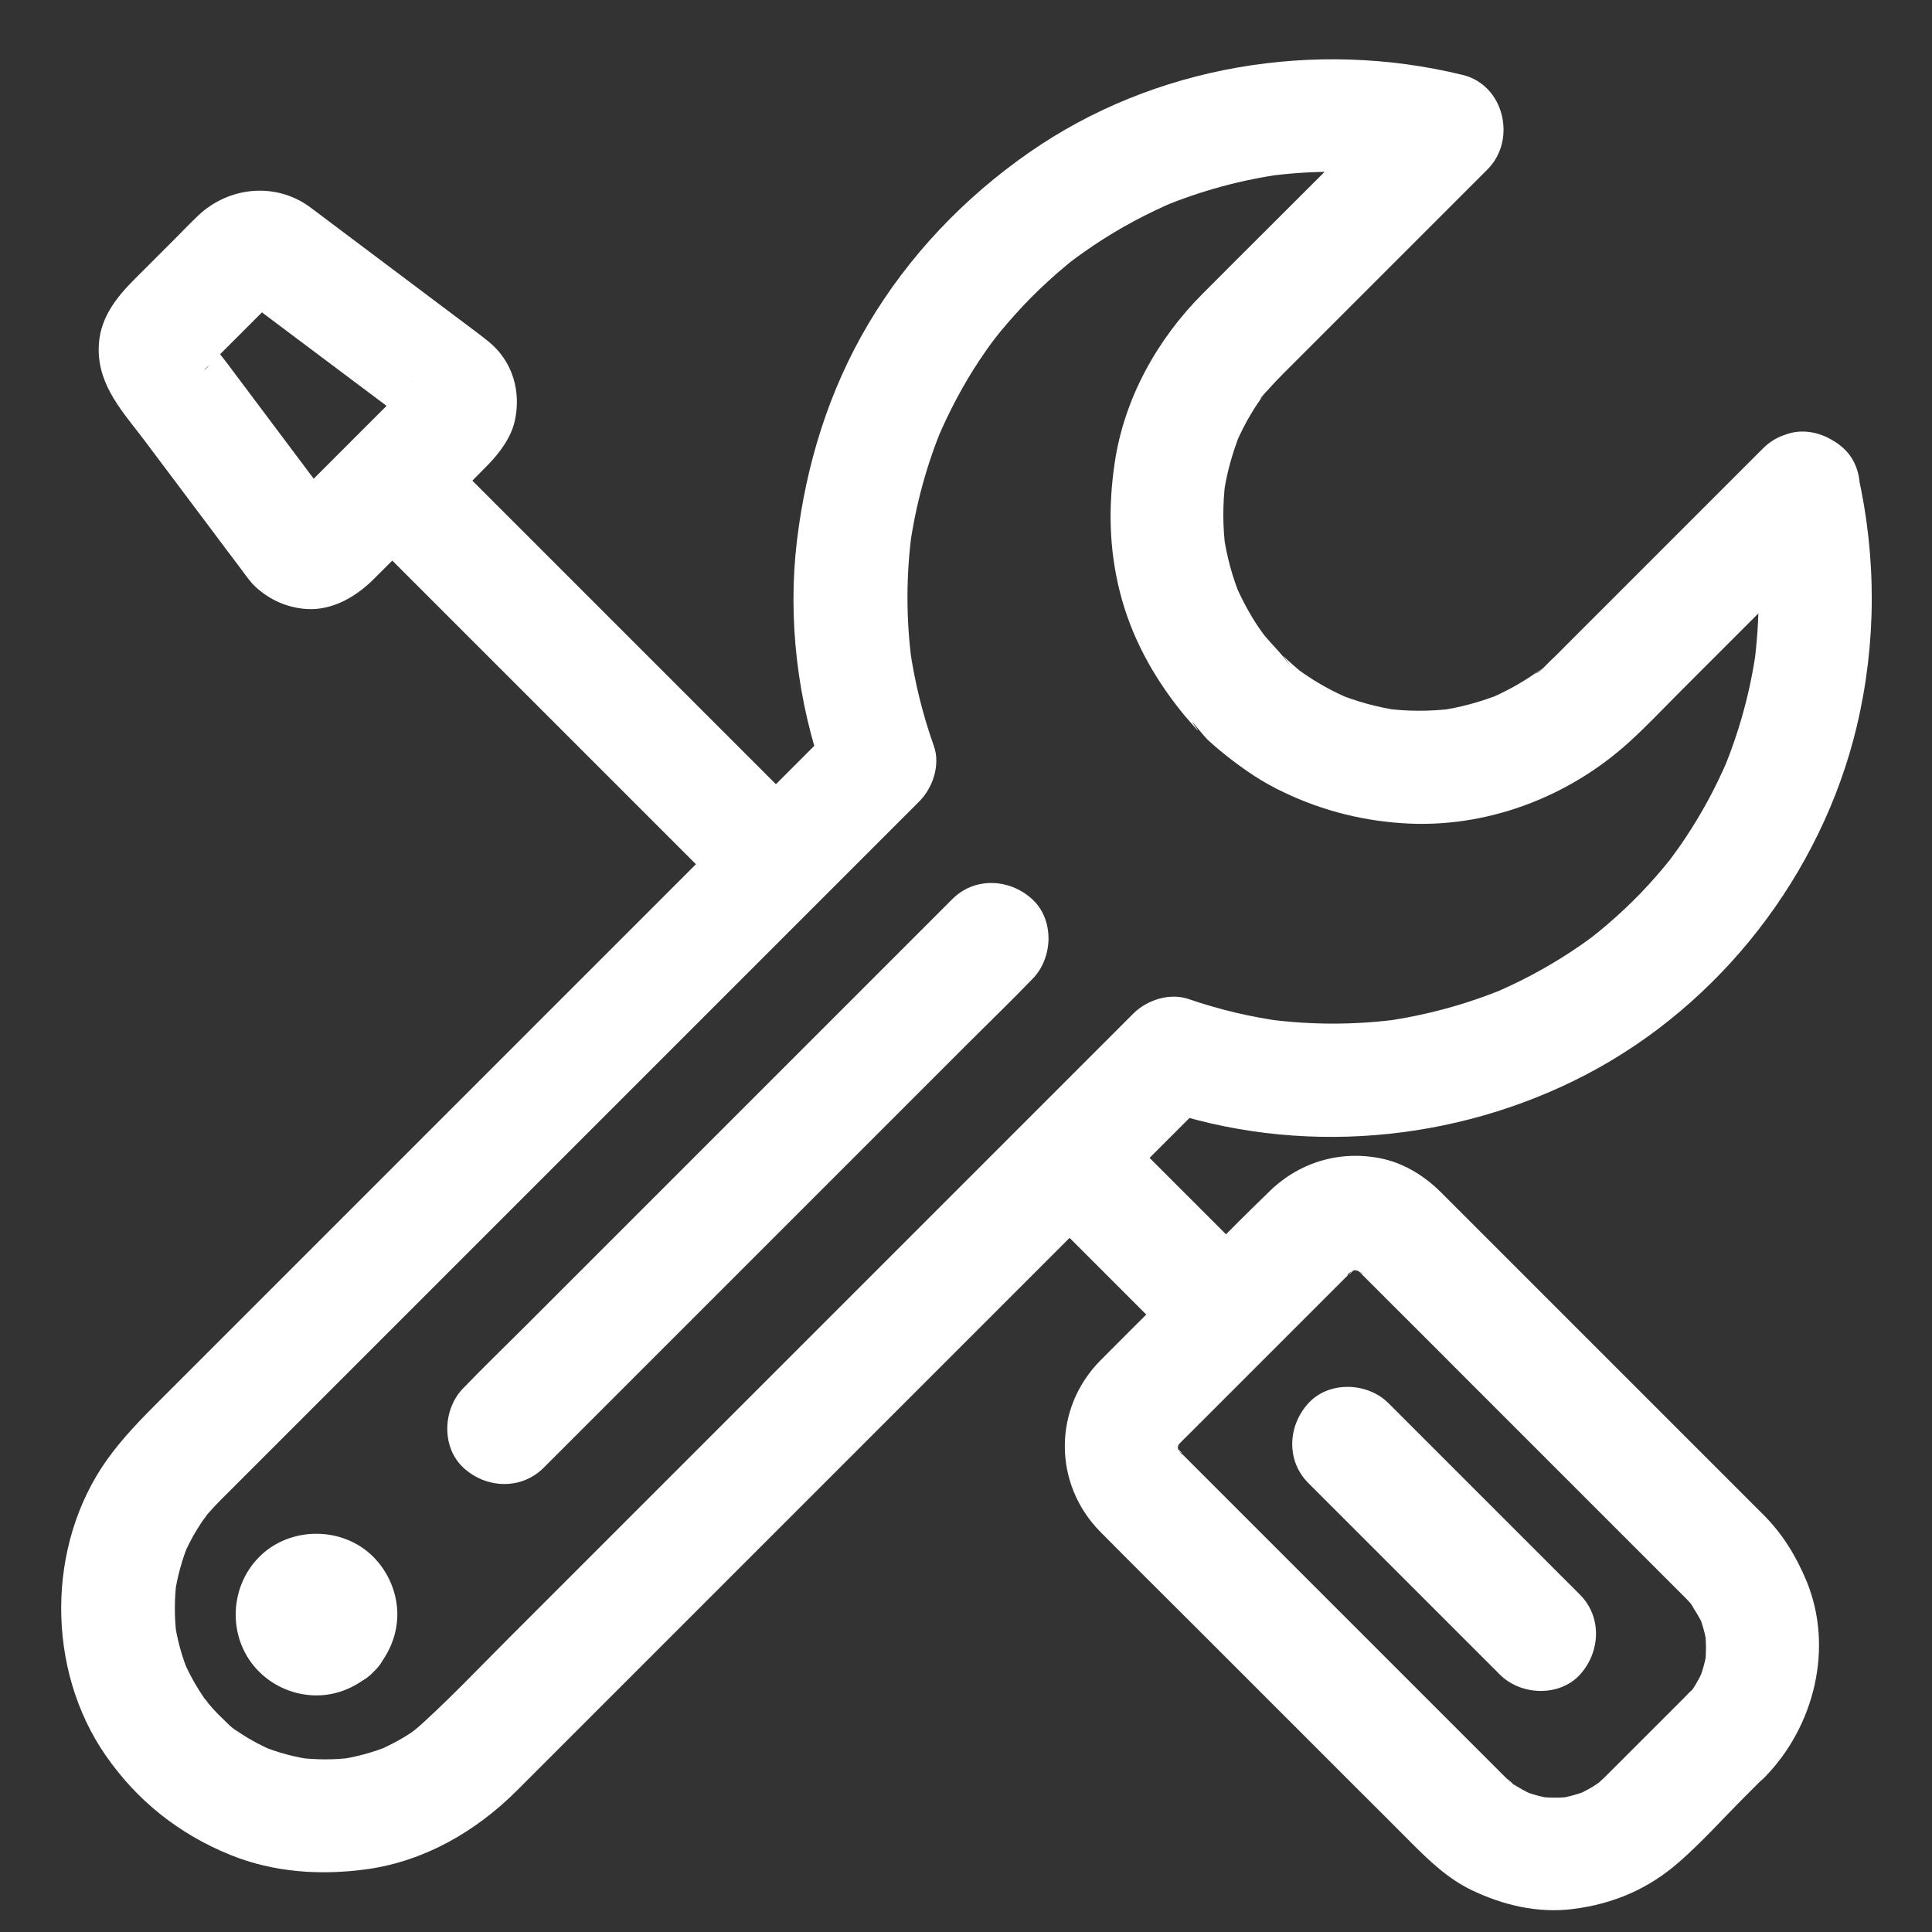 <svg xmlns="http://www.w3.org/2000/svg" xmlns:xlink="http://www.w3.org/1999/xlink" xmlns:svgjs="http://svgjs.dev/svgjs" id="Layer_1" viewBox="0 0 1024 1024" width="300" height="300"><rect x="0" y="0" width="1024" height="1024" fill="#333333" stroke="none"/><g transform="matrix(1,0,0,1,0,0)"><g id="XMLID_3_"><g id="XMLID_7_"><g id="XMLID_46_"><path id="XMLID_8_" d="m549 638.2 69.3 69.3 9.8 9.8c11.1 11.1 31.5 11.9 42.4 0 11-12 11.9-30.6 0-42.4-23.1-23.1-46.2-46.2-69.3-69.3-3.3-3.3-6.5-6.5-9.8-9.8-11.1-11.1-31.5-11.9-42.4 0-11 12-11.9 30.6 0 42.4z" fill="#ffffff" fill-opacity="1" data-original-color="#000000ff" stroke="none" stroke-opacity="1"></path></g></g><g id="XMLID_1_"><g id="XMLID_39_"><path id="XMLID_5_" d="m186.7 275.9 67.8 67.8c35.7 35.7 71.4 71.4 107.1 107.1l24.6 24.6c11.1 11.1 31.5 11.9 42.4 0 11-12 11.9-30.6 0-42.4-22.6-22.6-45.2-45.2-67.8-67.8-35.7-35.7-71.4-71.4-107.1-107.1-8.2-8.2-16.4-16.4-24.6-24.6-11.1-11.1-31.5-11.9-42.4 0-11 12-11.9 30.5 0 42.4z" fill="#ffffff" fill-opacity="1" data-original-color="#000000ff" stroke="none" stroke-opacity="1"></path></g></g><g id="XMLID_4_"><g id="XMLID_64_"><path id="XMLID_68_" d="m154.8 265.4c-4.6 4.5 3.6-2 1.8-1.1-1.2.6-2.3 1.4-3.6 2l7.2-3c-1.1.4-2.1.6-3.3.8 2.7-.4 5.3-.7 8-1.1-.7.1-1.5 0-2.2-.1 2.7.4 5.3.7 8 1.1-.8-.1-1.5-.3-2.3-.6l7.2 3c-.6-.3-1.6-1-2.3-1.2 2.9.8 5.3 4.2 2.7 1.6 5.4 5.5 4.7 6.1 3.4 4.4-.3-.4-.7-.9-1-1.3-1.5-2-3-4-4.5-6-5.4-7.2-10.8-14.4-16.2-21.6-12.5-16.7-25-33.3-37.5-50-3.6-4.8-8-9.7-10.5-15.2 1 2.4 2 4.8 3 7.2-.5-1.4-.9-2.7-1.2-4.2.4 2.7.7 5.3 1.1 8-.2-1.4-.2-2.7-.1-4.1-.4 2.7-.7 5.3-1.1 8 .2-1.4.5-2.6 1-4-1 2.4-2 4.8-3 7.2 1.8-3.7 2.6-1.6-1.5 1.3.1 0 .1-.1.1-.1.4-.3.6-.7 1-1 1.5-1.4 3-3 4.5-4.5 4.8-4.8 9.5-9.5 14.3-14.3l14.3-14.3c1.4-1.4 2.9-2.8 4.3-4.3.3-.3 1-.7 1.1-1.1-.3 1-6.5 3.9-1.2 1.3-2.4 1-4.8 2-7.2 3 1.3-.5 2.5-.8 3.9-1.1-2.7.4-5.3.7-8 1.1 1.4-.1 2.7-.1 4.1.1-2.7-.4-5.3-.7-8-1.1 1.5.3 2.8.6 4.2 1.2-2.4-1-4.8-2-7.2-3 4.7 2.1 8.8 5.8 12.9 8.8 7.2 5.4 14.4 10.8 21.6 16.2 16.7 12.5 33.3 25 50 37.5 2.6 1.9 5.1 3.8 7.7 5.8.6.5 1.2.9 1.8 1.4.1.1.2.2.3.2-.8-.6-1.5-1.2-2.3-1.8-2.7-2.2-3.1-2.4-1.1-.7-.9-1.3-1.9-2.5-2.8-3.8.5.7.9 1.5 1.2 2.3-1-2.4-2-4.8-3-7.2.3.7.5 1.5.6 2.3-.4-2.7-.7-5.3-1.1-8 .1.7.1 1.5.1 2.2.4-2.7.7-5.3 1.1-8-.2 1.2-.4 2.2-.8 3.3 1-2.4 2-4.8 3-7.2-.5 1.3-1.4 2.4-1.9 3.6-1 2.1 2.5-3.8 2.8-3.6-.1 0-1.2 1.3-1.3 1.4-.3.3-.6.6-.9.9-1.1 1.1-2.3 2.3-3.4 3.4-4.7 4.7-9.4 9.4-14.1 14.1-11.8 11.8-23.6 23.6-35.3 35.3-2.7 2.8-5.6 5.7-8.4 8.6-11.1 11.1-11.9 31.5 0 42.4 12 11 30.6 11.9 42.4 0 20.6-20.6 41.4-40.9 61.7-61.7 5.9-6.1 11.8-14 13.8-22.4 3.8-15.8-.9-32.3-13.8-42.7-4.5-3.6-9.2-7.1-13.9-10.6-15-11.3-30-22.5-45-33.8-11.8-8.9-23.6-17.7-35.4-26.6-18.2-13.6-43.1-11.2-59.4 4.1-4.3 4.1-8.4 8.4-12.7 12.7-7 7-14 14-21 21-10.4 10.4-19.2 21.6-19.2 37.4 0 19.7 13 33.3 24 47.9 12.2 16.2 24.3 32.4 36.5 48.6 4.1 5.5 8.2 11 12.4 16.5.8 1.1 1.6 2.2 2.4 3.2 2.4 3.2 5 7.1 8.1 9.9 7.7 6.9 16.6 10.8 26.9 11.5 13.2.8 25.4-6.1 34.6-15 11.3-10.9 11.8-31.6 0-42.4-12.1-11.2-30.4-11.7-42.4 0z" fill="#ffffff" fill-opacity="1" data-original-color="#000000ff" stroke="none" stroke-opacity="1"></path></g></g><g id="XMLID_21_"><g id="XMLID_50_"><path id="XMLID_56_" d="m892.9 899.6c-9 9-17.9 17.9-26.9 26.9-4.5 4.5-9 9-13.6 13.6-1.5 1.5-3.1 3.1-4.7 4.5-5.8 5.1 4.6-2.9.4-.2-1.2.8-2.4 1.6-3.6 2.4-2.8 1.7-5.7 3.2-8.7 4.6 2.4-1 4.8-2 7.2-3-5.6 2.3-11.3 3.9-17.2 4.9 2.7-.4 5.3-.7 8-1.1-6.4.8-12.7.8-19.1 0 2.7.4 5.3.7 8 1.1-6-.9-11.7-2.5-17.2-4.9 2.4 1 4.8 2 7.2 3-4.1-1.8-8-4-11.7-6.5-2.2-1.5-3.3-3.8 2 1.7-.7-.7-1.5-1.3-2.2-1.9-1.1-1-2.2-2-3.2-3-.5-.5-1.1-1.1-1.6-1.6-3.5-3.5-7-7-10.5-10.5-13.8-13.8-27.7-27.7-41.5-41.5-32.8-32.8-65.7-65.7-98.5-98.5-5.2-5.2-10.5-10.5-15.7-15.7-1.2-1.2-2.5-2.5-3.7-3.7-.2-.2-.5-.5-.7-.7-.6-.6-1.3-1.7-2-2.2 4.5 3.4 3.6 5 1.8 2.1-.9-1.4-1.6-2.8-2.3-4.3 1 2.4 2 4.8 3 7.2-1.2-3-2-5.9-2.5-9.1.4 2.7.7 5.3 1.1 8-.3-2.7-.3-5.3 0-8-.4 2.7-.7 5.3-1.1 8 .5-3.2 1.3-6.2 2.5-9.1-1 2.4-2 4.8-3 7.2 1-2.2 2.3-4 3.4-6-3.9 6.9-3 3.8-.9 1.6 1.2-1.3 2.5-2.5 3.7-3.7l13.2-13.2 13.8-13.8 39.7-39.7 15.2-15.2 4.5-4.5c.8-.8 1.9-1.5 2.6-2.4-3.8 4.8-5 3.5-2.7 2.1 1.6-.9 3.2-1.8 4.9-2.6-2.4 1-4.8 2-7.2 3 3-1.2 5.9-2 9.1-2.5-2.7.4-5.3.7-8 1.1 2.7-.3 5.3-.3 8.1 0-2.7-.4-5.3-.7-8-1.1 3.2.5 6.2 1.3 9.1 2.5-2.4-1-4.8-2-7.2-3 1.1.5 5.6 2.2 6.1 3.4.1.3-6.1-5.4-2.7-2-.1-.2.7.7 1.1 1 .2.1.3.3.4.4l2.8 2.8 12.6 12.6c14.6 14.6 29.3 29.2 43.9 43.9l96.6 96.6 13.6 13.6 2.4 2.4.6.6c.9.9 1.7 1.8 2.5 2.7 1.7 2 3.3 5.9-1-1.6 2.7 4.5 5.6 8.6 7.8 13.5-1-2.4-2-4.8-3-7.2 2.3 5.6 3.9 11.3 4.8 17.2-.4-2.7-.7-5.3-1.1-8 .8 6.4.8 12.7 0 19.1.4-2.7.7-5.3 1.1-8-.9 6-2.5 11.7-4.9 17.2 1-2.4 2-4.8 3-7.2-1.6 3.7-3.5 7.2-5.7 10.5-.5.8-1.1 1.6-1.6 2.4-1.9 2.9 4.4-5.2 2-2.6-1.6 1.1-3 2.8-4.6 4.4-11 11.2-12 31.4 0 42.4 11.9 10.9 30.7 12 42.4 0 26.3-26.8 36.8-68.6 22.2-104-5.5-13.2-12.5-24.7-22.6-34.9-1.9-1.9-3.8-3.8-5.7-5.7-22.5-22.5-44.9-44.9-67.4-67.4-26.4-26.4-52.8-52.8-79.2-79.2-6.3-6.3-12.5-12.5-18.8-18.8-8.3-8.3-18.8-15-30.4-17.7-22-5-44.1 1.2-60.3 16.9-21.3 20.6-41.9 41.9-62.9 62.9-9 9-18.1 18-27 27-25.1 25.4-25.1 65.4 0 90.8 17.6 17.8 35.4 35.4 53.1 53.1l83.7 83.7c9.3 9.3 18.7 18.6 28 28 9.6 9.6 19.4 19 31.8 25 16.8 8.1 35.4 12.5 54 10.1 21.4-2.7 40.1-10.7 56.4-25.1 12-10.5 22.8-22.6 34.1-33.9 3.7-3.7 7.4-7.4 11.1-11.1 11.1-11.1 11.9-31.5 0-42.4-12-10.7-30.6-11.6-42.5.3z" fill="#ffffff" fill-opacity="1" data-original-color="#000000ff" stroke="none" stroke-opacity="1"></path></g></g><g id="XMLID_2_"><g id="XMLID_24_"><path id="XMLID_36_" d="m837.4 845.2c-29.6-29.6-59.2-59.2-88.9-88.9-4.2-4.2-8.4-8.4-12.6-12.6-11.1-11.1-31.5-11.9-42.4 0-11 12-11.9 30.6 0 42.4l88.9 88.9 12.6 12.6c11.1 11.1 31.5 11.9 42.4 0 10.9-12 11.8-30.6 0-42.4z" fill="#ffffff" fill-opacity="1" data-original-color="#000000ff" stroke="none" stroke-opacity="1"></path></g></g></g><g><g id="XMLID_44_"><path id="XMLID_57_" d="m934.5 237.6c-15.1 15.1-30.2 30.2-45.3 45.3-19.9 19.9-39.8 39.8-59.8 59.8-2.4 2.4-4.8 4.9-7.3 7.2-2.3 2.1-5.6 6.2-8.5 7.3-.4.2 5.6-4.1 2.9-2.3-.9.6-1.7 1.2-2.6 1.8-1.5 1.1-3 2.1-4.6 3.1-6.6 4.2-13.5 7.8-20.6 10.8 2.4-1 4.8-2 7.2-3-10.9 4.4-22.2 7.5-33.8 9.1 2.7-.4 5.3-.7 8-1.1-12.1 1.5-24.2 1.5-36.3-.1 2.7.4 5.3.7 8 1.1-11.6-1.7-22.8-4.7-33.6-9.2 2.4 1 4.8 2 7.2 3-7.6-3.3-14.9-7.1-21.8-11.7-1.9-1.2-3.7-2.5-5.5-3.8-2.5-1.9-1.8-1.3 2.1 1.6-.9-.7-1.8-1.4-2.6-2.1-1.7-1.5-3.5-3-5.1-4.5-.8-.8-1.7-1.6-2.5-2.4 4.3 5.8 4.6 6.4 1.1 1.8-3.2-4.2-7-7.8-10.4-11.9-.7-.9-1.4-1.7-2.1-2.6 3 3.9 3.5 4.6 1.6 2.1-1.1-1.6-2.3-3.2-3.4-4.8-4.7-7.1-8.7-14.6-12.1-22.4 1 2.4 2 4.8 3 7.2-4.5-10.8-7.5-22-9.2-33.6.4 2.7.7 5.3 1.1 8-1.6-12.1-1.6-24.2-.1-36.3-.4 2.7-.7 5.3-1.1 8 1.6-11.6 4.7-22.9 9.1-33.8-1 2.4-2 4.8-3 7.2 2.6-6.2 5.6-12.2 9.1-17.9 1.6-2.7 3.4-5.3 5.2-7.9.5-.6.9-1.3 1.4-1.9 1.8-2.6-2.5 3.3-2.3 2.9.7-1.7 2.9-3.6 4.1-4.9 2.8-3.2 5.8-6.3 8.8-9.3 7.5-7.5 15-15 22.5-22.5 22.6-22.6 45.2-45.2 67.8-67.8 5.8-5.8 11.5-11.5 17.3-17.3 15.6-15.6 8.9-44.8-13.2-50.1-78.2-19.1-163.5-5-229.7 41.1-34.5 24-63.9 54.8-85.4 91.1-20.8 35.2-32.8 74.1-37.7 114.6-5 41.8.3 85.5 14.4 125.1 2.6-9.7 5.1-19.5 7.7-29.2-21 21-41.9 41.9-62.9 62.9-27.8 27.8-55.5 55.5-83.3 83.3-40.9 40.9-81.8 81.8-122.7 122.7-30.3 30.3-60.6 60.6-90.9 90.9-10.1 10.1-19.6 19.8-28 31.5-32.2 45.3-32.3 111.1-.7 156.7 16.7 24.1 38.9 41.7 66 52.7 23.1 9.4 48.1 11 72.6 7.6 30.5-4.3 57.6-20 79.2-41.5l73.5-73.5c40.6-40.6 81.1-81.1 121.7-121.7l98.7-98.7 58.9-58.9 16.6-16.6c-9.7 2.6-19.5 5.1-29.2 7.7 74 25.4 157.2 18.2 226.4-17.8 71.4-37.2 125-106.4 143.7-184.6 10.5-44.1 10.6-90 .5-134.2-3.5-15.3-22-25.8-36.9-21-16.1 5.2-24.7 20.5-21 36.9 1.8 7.8 3.2 15.8 4.3 23.7-.4-2.7-.7-5.3-1.1-8 3 23 2.9 46.2-.1 69.2.4-2.7.7-5.3 1.1-8-3.1 22.7-9.2 44.8-18.1 65.9 1-2.4 2-4.8 3-7.2-6.3 14.8-13.9 28.9-22.9 42.3-2.3 3.5-4.8 6.9-7.3 10.3-.6.8-1.3 1.7-1.9 2.5 3.1-4 3.7-4.7 1.8-2.3-1.3 1.6-2.7 3.3-4 4.9-5.2 6.2-10.6 12.1-16.4 17.8-5.6 5.5-11.5 10.8-17.6 15.8-1.6 1.3-3.3 2.6-4.9 3.9 7.6-6.3 1.7-1.3-.1 0-3.3 2.4-6.7 4.8-10.1 7-13.1 8.6-27 16-41.5 22.1l7.2-3c-20.7 8.6-42.4 14.5-64.6 17.6 2.7-.4 5.3-.7 8-1.1-23 3.1-46.3 3.1-69.3.1 2.7.4 5.3.7 8 1.1-17.1-2.3-34-6.3-50.3-11.9-10-3.4-22 .5-29.2 7.7-19.9 19.9-39.9 39.9-59.8 59.8-21.2 21.2-42.4 42.4-63.5 63.5-35.9 35.9-71.8 71.8-107.7 107.7-33.4 33.4-66.7 66.7-100.1 100.1-16.7 16.7-33 34-50.7 49.6 7.6-6.7 1.3-1.1-.9.4-2 1.3-4 2.6-6 3.7-4.1 2.3-8.3 4.4-12.6 6.2l7.2-3c-9 3.7-18.3 6.2-27.9 7.5 2.7-.4 5.3-.7 8-1.1-9.6 1.2-19.2 1.2-28.7 0 2.7.4 5.3.7 8 1.1-9.6-1.3-19-3.8-27.9-7.5l7.2 3c-6.1-2.6-11.9-5.6-17.4-9.2-1.2-.8-2.4-1.6-3.5-2.4-.8-.6-1.6-1.1-2.3-1.7 1.3 1 2.5 2 3.8 2.9-2.8-1.6-5.4-4.5-7.7-6.7-2.5-2.4-5-4.9-7.2-7.6-1.3-1.4-2.4-3.1-3.7-4.5 5.7 6.1 2.1 2.7.8.8-4.3-6.2-7.9-12.8-10.9-19.7 1 2.4 2 4.8 3 7.2-3.9-9.3-6.5-18.9-7.8-28.8.4 2.7.7 5.3 1.1 8-1.1-9.4-1.1-18.7 0-28-.4 2.7-.7 5.3-1.1 8 1.3-9.9 3.9-19.5 7.7-28.8-1 2.4-2 4.8-3 7.2 2.1-4.9 4.5-9.7 7.3-14.2 1.3-2.1 2.6-4.1 4-6.1.8-1.1 1.7-2.2 2.4-3.3-4.6 7.1-2.1 2.7-.5.9 2-2.3 4-4.5 6.1-6.6 1.9-1.9 3.7-3.7 5.6-5.6l26.8-26.8c31.8-31.8 63.7-63.7 95.5-95.5 36.3-36.3 72.5-72.5 108.8-108.8 23.8-23.8 47.5-47.5 71.3-71.3 17.6-17.6 35.3-35.3 52.9-52.9 3.3-3.3 6.7-6.7 10-10 7.1-7.1 11.2-19.3 7.7-29.2-6-16.9-10.3-34.3-12.8-52.1.4 2.7.7 5.3 1.1 8-3.1-23.1-3.1-46.4 0-69.5-.4 2.7-.7 5.3-1.1 8 3.1-22.2 9-43.9 17.7-64.6-1 2.4-2 4.8-3 7.2 6.2-14.5 13.5-28.4 22.2-41.5 2.3-3.4 4.6-6.8 7.1-10.1 1.3-1.8 6.3-7.6 0-.1 1.3-1.6 2.6-3.3 3.9-4.9 5.2-6.3 10.7-12.4 16.4-18.2 5.9-5.9 12.1-11.6 18.5-16.9 1.6-1.4 3.3-2.7 5-4 2.4-1.9 1.7-1.3-2.3 1.8.8-.6 1.7-1.3 2.5-1.9 3.2-2.3 6.4-4.6 9.7-6.8 13.6-9.1 28-16.8 43.1-23.2-2.4 1-4.8 2-7.2 3 20.7-8.6 42.4-14.5 64.6-17.5-2.7.4-5.3.7-8 1.1 22.6-3 45.4-3 68 0-2.7-.4-5.3-.7-8-1.1 9.1 1.2 18 2.9 26.9 5.1-4.4-16.7-8.8-33.4-13.2-50.1-25.1 24.9-49.9 49.8-74.8 74.6-11.3 11.3-22.6 22.5-33.8 33.8-24.2 24.2-41.7 55.7-46.7 89.8-3.4 22.9-3 45.5 2.7 68.1 5.9 23.6 17.5 44.8 32.6 63.6 1.4 1.8 2.9 3.5 4.4 5.2 1.2 1.3 7.1 8.4 2.9 2.6-5.3-7.4 4.7 5.4 6.7 7.2 2.1 1.9 4.2 3.8 6.4 5.6 9.3 7.6 19 14.7 29.8 20.2 21 10.7 43.2 16.8 66.7 18.4 44 3.1 88.1-13.5 120.5-43 9.5-8.6 18.4-18.1 27.5-27.2 28.1-28.1 56.2-56.2 84.2-84.2.6-.6 1.3-1.3 1.9-1.9 11.1-11.1 11.9-31.5 0-42.4-12.1-11-30.7-11.9-42.6 0z" fill="#ffffff" fill-opacity="1" data-original-color="#000000ff" stroke="none" stroke-opacity="1"></path></g></g><g id="XMLID_9_"><g id="XMLID_33_"><path id="XMLID_60_" d="m155.6 843.7c-.5.5-1 1-1.6 1.4 2-1.6 4-3.1 6.1-4.7-.9.6-1.7 1-2.7 1.5l7.2-3c-1 .4-1.9.6-2.9.8 2.7-.4 5.3-.7 8-1.1-1.4.2-2.6.2-4 0 2.7.4 5.3.7 8 1.1-1-.2-1.9-.4-2.9-.8l7.2 3c-1-.4-1.8-.9-2.7-1.5 2 1.6 4 3.1 6.1 4.7-1.1-.9-2.1-1.8-3-3 1.6 2 3.1 4 4.7 6.1-.6-.9-1-1.7-1.5-2.7 1 2.4 2 4.8 3 7.2-.4-1-.6-1.9-.8-2.9.4 2.7.7 5.3 1.1 8-.2-1.4-.2-2.6 0-4-.4 2.7-.7 5.3-1.1 8 .2-1 .4-1.9.8-2.9-1 2.4-2 4.8-3 7.2.4-1 .9-1.8 1.5-2.7-1.6 2-3.1 4-4.7 6.1.9-1.1 1.8-2.1 3-3-2 1.6-4 3.1-6.1 4.7.9-.6 1.7-1 2.7-1.5-2.4 1-4.8 2-7.2 3 1-.4 1.9-.6 2.9-.8-2.7.4-5.3.7-8 1.1 1.4-.2 2.6-.2 4 0-2.7-.4-5.3-.7-8-1.1 1 .2 1.9.4 2.9.8-2.4-1-4.8-2-7.2-3 1 .4 1.8.9 2.7 1.5-2-1.6-4-3.1-6.1-4.7 1.1.9 2.1 1.8 3 3-1.6-2-3.1-4-4.7-6.1.6.9 1 1.7 1.5 2.7-1-2.4-2-4.8-3-7.2.4 1 .6 1.9.8 2.9-.4-2.7-.7-5.3-1.1-8 .2 1.4.2 2.6 0 4 .4-2.7.7-5.3 1.1-8-.2 1-.4 1.9-.8 2.9l3-7.2c-.4 1-.9 1.8-1.5 2.7 1.6-2 3.1-4 4.7-6.1-.4.6-.9 1.1-1.4 1.6-5.4 5.8-8.8 13.2-8.8 21.2 0 7.4 3.3 16.1 8.8 21.2 5.7 5.2 13.2 9.1 21.2 8.8 7.8-.3 15.8-2.9 21.2-8.8 7.8-8.5 12.5-18.7 12.6-30.4 0-11.3-4.7-22.4-12.6-30.4-16.3-16.5-44.4-16.5-60.7 0-16.4 16.6-16.6 44.2 0 60.7 8 8 19.1 12.6 30.4 12.6 11.6 0 21.9-4.8 30.4-12.6 11.6-10.7 11.6-31.8 0-42.4-12.4-11.3-30.1-11.3-42.5.1z" fill="#ffffff" fill-opacity="1" data-original-color="#000000ff" stroke="none" stroke-opacity="1"></path></g></g><g><g id="XMLID_11_"><path id="XMLID_15_" d="m288.1 778c8.6-8.6 17.1-17.1 25.7-25.7 20.7-20.7 41.3-41.3 62-62 24.9-24.9 49.8-49.8 74.7-74.7l64.6-64.6c10.5-10.5 21.2-20.8 31.5-31.5l.5-.5c11.1-11.1 11.9-31.5 0-42.4-12-11-30.6-11.9-42.4 0-8.6 8.6-17.1 17.1-25.7 25.7-20.7 20.7-41.3 41.3-62 62-24.9 24.9-49.8 49.8-74.7 74.7-21.5 21.5-43 43-64.6 64.6-10.5 10.5-21.2 20.8-31.5 31.5-.2.2-.3.3-.5.5-11.1 11.1-11.9 31.5 0 42.4 12 11 30.5 11.8 42.4 0z" fill="#ffffff" fill-opacity="1" data-original-color="#000000ff" stroke="none" stroke-opacity="1"></path></g></g></g></svg>